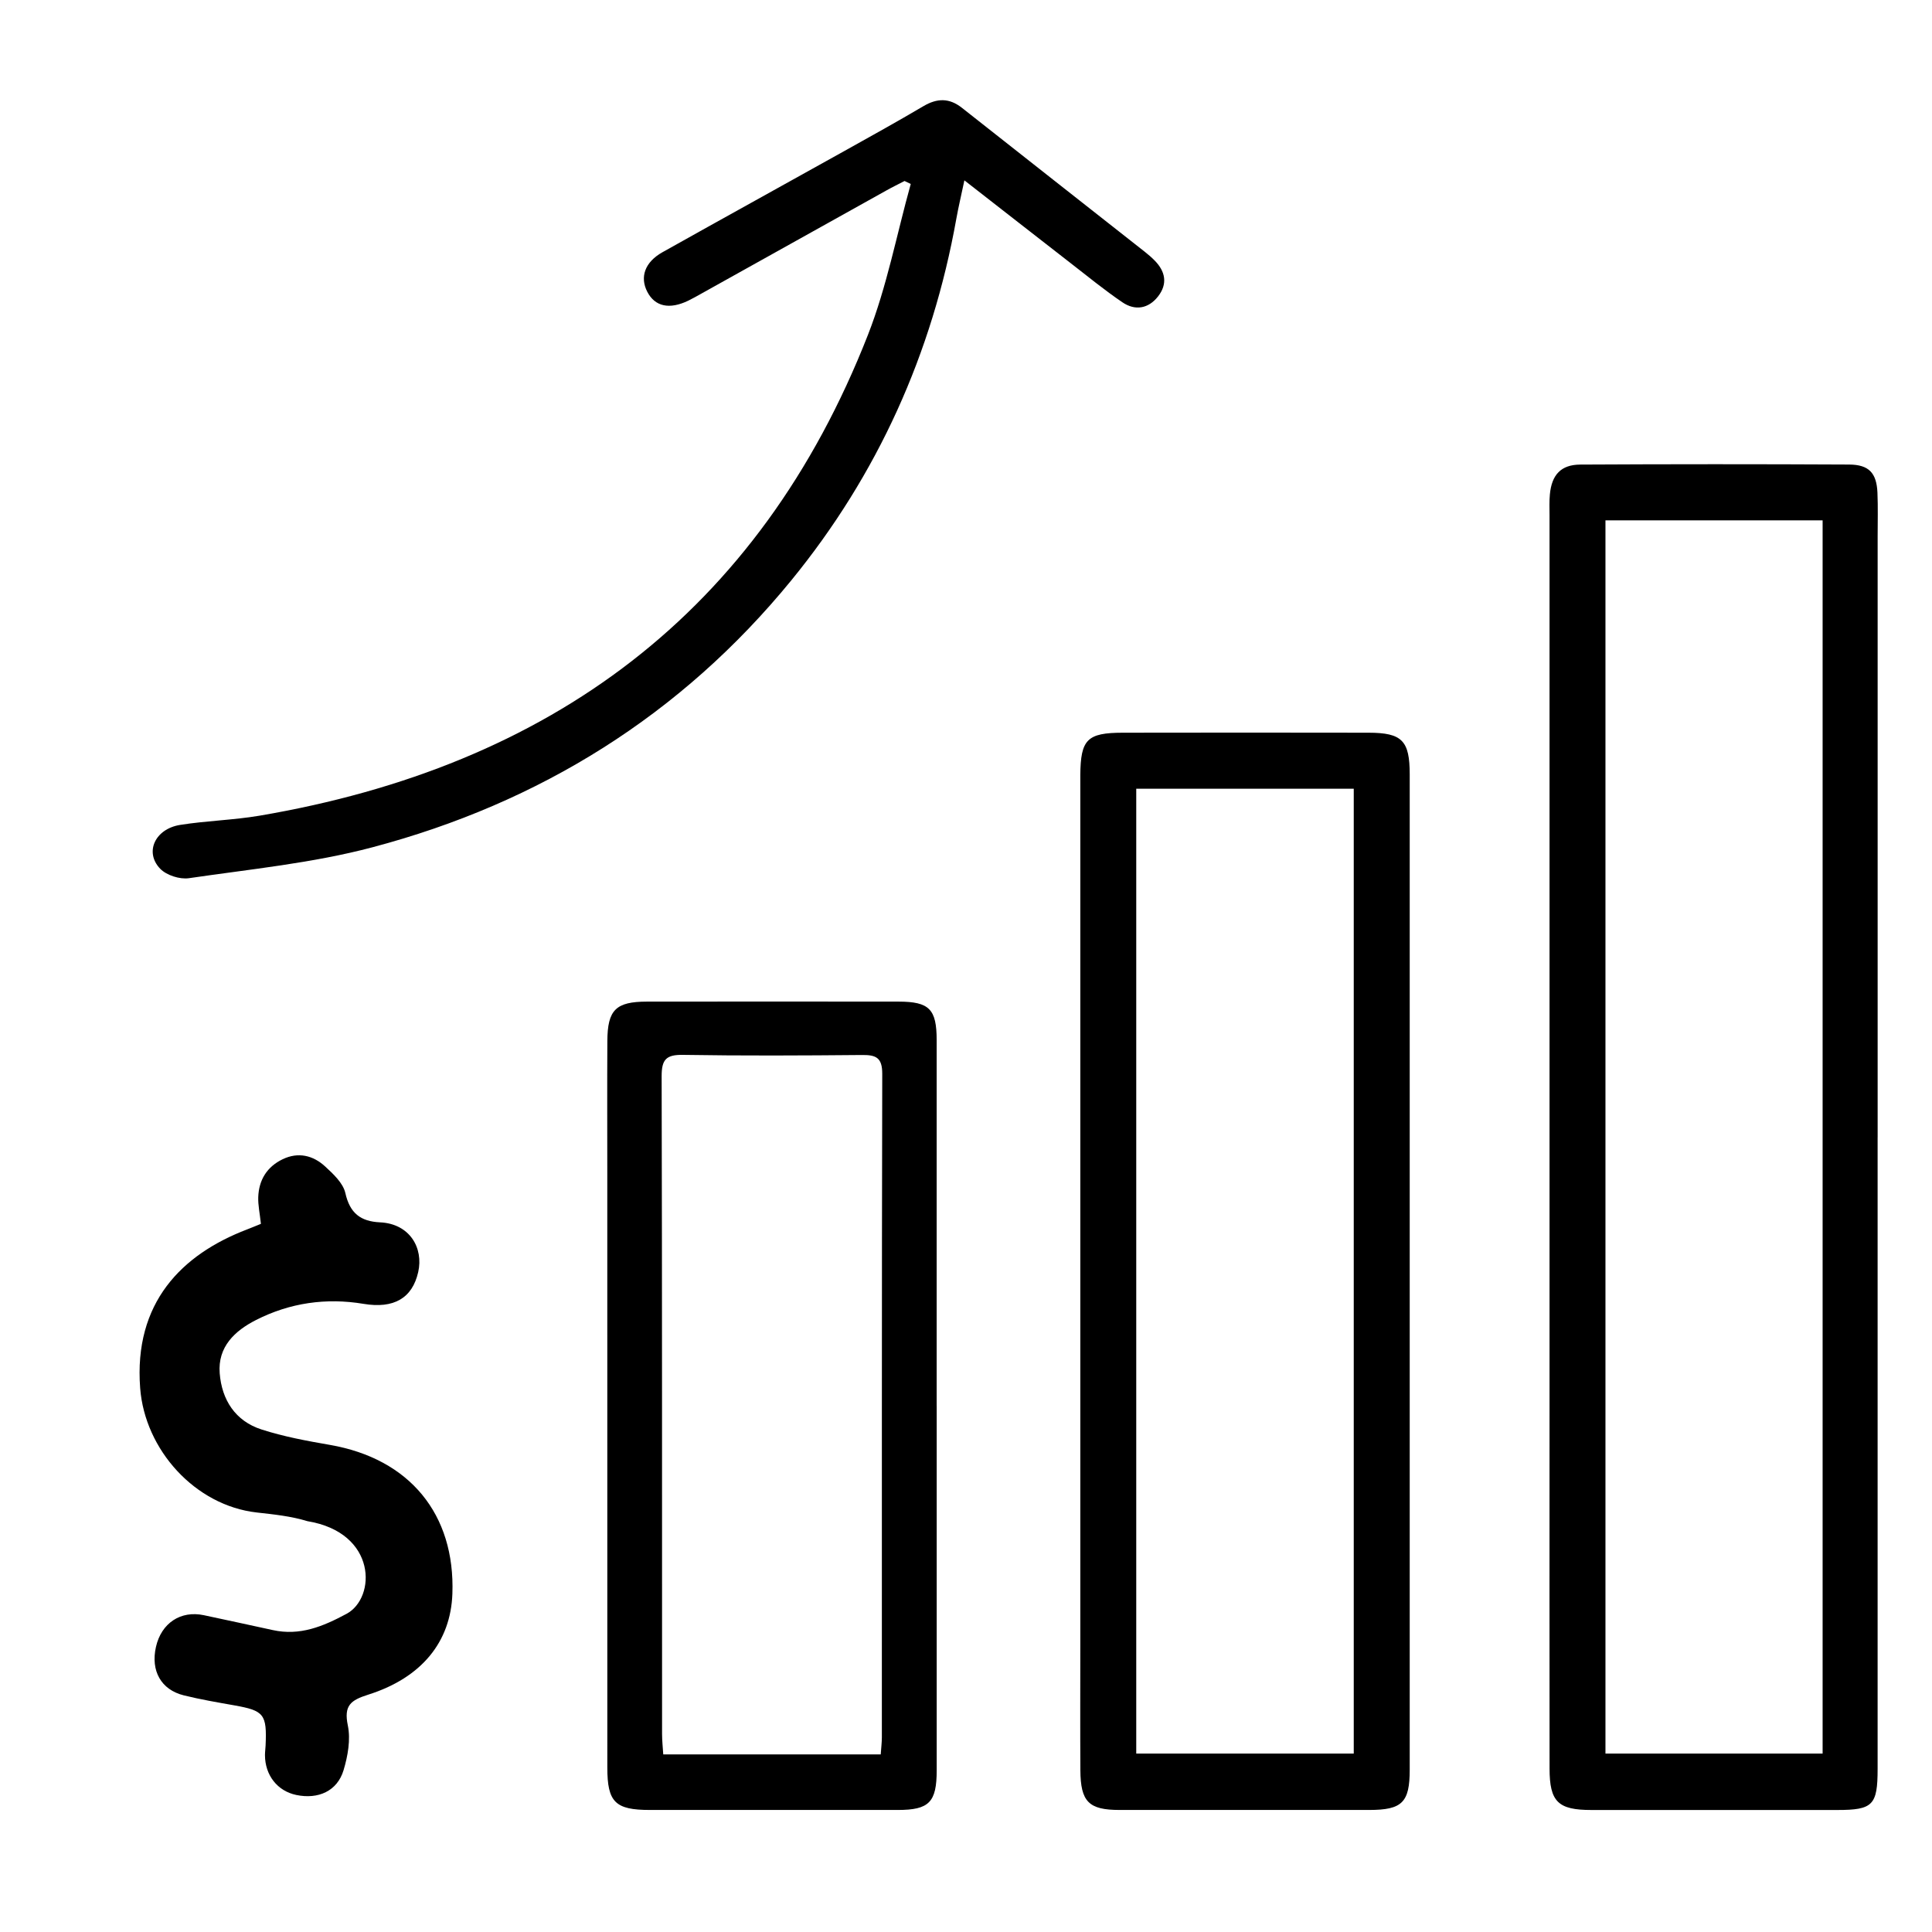 <?xml version="1.0" encoding="UTF-8"?>
<svg id="Capa_1" data-name="Capa 1" xmlns="http://www.w3.org/2000/svg" viewBox="0 0 600 600">
  <defs>
    <style>
      .cls-1 {
        stroke-width: 0px;
      }
    </style>
  </defs>
  <path class="cls-1" d="m583.11,353.25c0,65.36,0,130.72,0,196.08,0,11.28-1.47,12.78-12.51,12.78-25.47,0-50.93,0-76.4,0-10.33,0-12.96-2.55-12.97-12.87-.04-36.53-.01-73.06-.01-109.59,0-93.2,0-186.4,0-279.61,0-2.17-.1-4.36.11-6.51.57-6.07,3.44-9.21,9.41-9.25,27.83-.15,55.67-.15,83.51-.01,6.18.03,8.55,2.63,8.81,8.75.19,4.53.06,9.08.06,13.62,0,62.2,0,124.4,0,186.6Zm-84.52-191.65v383h67.44V161.6h-67.44Z"/>
  <path class="cls-1" d="m437.8,395.06c0,51.51,0,103.03,0,154.54,0,10.16-2.35,12.49-12.54,12.5-25.85.01-51.7.01-77.55,0-9.58,0-12.13-2.52-12.19-12.34-.08-13.03-.02-26.05-.02-39.08,0-88.62,0-177.24,0-265.86,0-1.38,0-2.76,0-4.14.1-11.04,2.11-13.11,13.19-13.13,25.45-.04,50.91-.05,76.36,0,10.4.02,12.75,2.47,12.75,12.97,0,51.51,0,103.03,0,154.54Zm-84.93-150.13v299.67h67.55V244.94h-67.55Z"/>
  <path class="cls-1" d="m290.9,436.68c0,37.7,0,75.41,0,113.11,0,9.92-2.35,12.31-12.09,12.31-25.66.01-51.31,0-76.97,0-10.76,0-13.23-2.4-13.23-13.16-.02-61.59-.01-123.18-.01-184.77,0-13.62-.06-27.24.02-40.86.05-9.7,2.64-12.24,12.3-12.25,26.05-.03,52.1-.03,78.15,0,9.53.01,11.81,2.34,11.82,11.9.02,37.9,0,75.8,0,113.7Zm-17.38,108.16c.15-2.2.35-3.75.35-5.29.02-68.69-.04-137.38.12-206.07.01-4.99-1.89-5.88-6.23-5.84-18.55.17-37.1.26-55.65-.04-5.22-.08-6.64,1.42-6.63,6.64.17,68.1.11,136.2.13,204.3,0,2.06.24,4.13.37,6.31h67.53Z"/>
  <path class="cls-1" d="m280.93,56.2c-1.88.98-3.79,1.9-5.64,2.94-19.12,10.65-38.24,21.32-57.36,31.98-1.38.77-2.75,1.56-4.17,2.25-5.86,2.83-10.36,1.85-12.74-2.75-2.37-4.58-.75-9.22,4.7-12.28,18.75-10.51,37.58-20.89,56.36-31.36,8.27-4.61,16.55-9.2,24.7-14.01,4.24-2.5,8.01-2.6,11.96.52,18.89,14.92,37.83,29.78,56.74,44.67,1.08.85,2.14,1.76,3.1,2.74,3.37,3.41,4.09,7.27,1.07,11.15-2.98,3.82-7.11,4.52-11.05,1.85-5.54-3.76-10.74-8.02-16.04-12.13-10.73-8.33-21.43-16.7-33.06-25.76-.95,4.51-1.83,8.19-2.5,11.91-7.48,41.83-24.41,79.46-51.26,112.32-34.18,41.82-78.11,69.12-130.07,82.89-18.55,4.92-37.92,6.8-56.99,9.6-2.84.42-6.97-.9-8.93-2.93-4.94-5.12-1.61-12.38,6.2-13.62,8.16-1.3,16.5-1.48,24.64-2.86,90.18-15.32,155.11-62.94,188.96-149.33,5.89-15.05,8.93-31.21,13.29-46.86-.63-.3-1.27-.61-1.9-.91Z"/>
  <path class="cls-1" d="m81.03,380.06c-.35-3.24-.91-5.77-.83-8.27.18-5.35,2.72-9.45,7.6-11.79,4.82-2.31,9.43-1.19,13.16,2.24,2.54,2.34,5.59,5.17,6.29,8.26,1.4,6.26,4.71,8.82,10.77,9.11,9.26.43,13.54,7.98,11.86,15.43-1.82,8.11-7.56,11.46-16.99,9.88-11.62-1.94-22.87-.32-33.36,5.01-6.62,3.36-11.95,8.35-11.3,16.55.65,8.27,4.85,14.83,12.97,17.45,6.89,2.23,14.12,3.56,21.28,4.8,24.69,4.29,38.91,21.48,38.01,46.26-.54,14.85-9.46,26.02-26.13,31.3-5.45,1.73-7.63,3.35-6.34,9.57.91,4.38,0,9.5-1.33,13.91-1.95,6.46-7.86,9.11-14.7,7.67-5.83-1.22-9.69-6.12-9.7-12.38,0-.98.15-1.97.19-2.95.44-9.76-.46-10.85-9.74-12.5-5.24-.93-10.5-1.82-15.66-3.1-7.07-1.75-10.32-7.63-8.65-15.04,1.67-7.41,7.68-11.39,14.9-9.85,7.12,1.52,14.24,3.05,21.35,4.61,8.44,1.86,15.55-1.07,22.96-5.05,9.19-4.95,9.53-25.2-12.19-28.77-5.03-1.55-10.42-2.1-15.7-2.69-19.15-2.15-34.77-19.47-36.22-38.64-2.02-26.49,12.88-41.5,33.18-49.26,1.46-.56,2.9-1.17,4.34-1.75Z"/>
</svg>